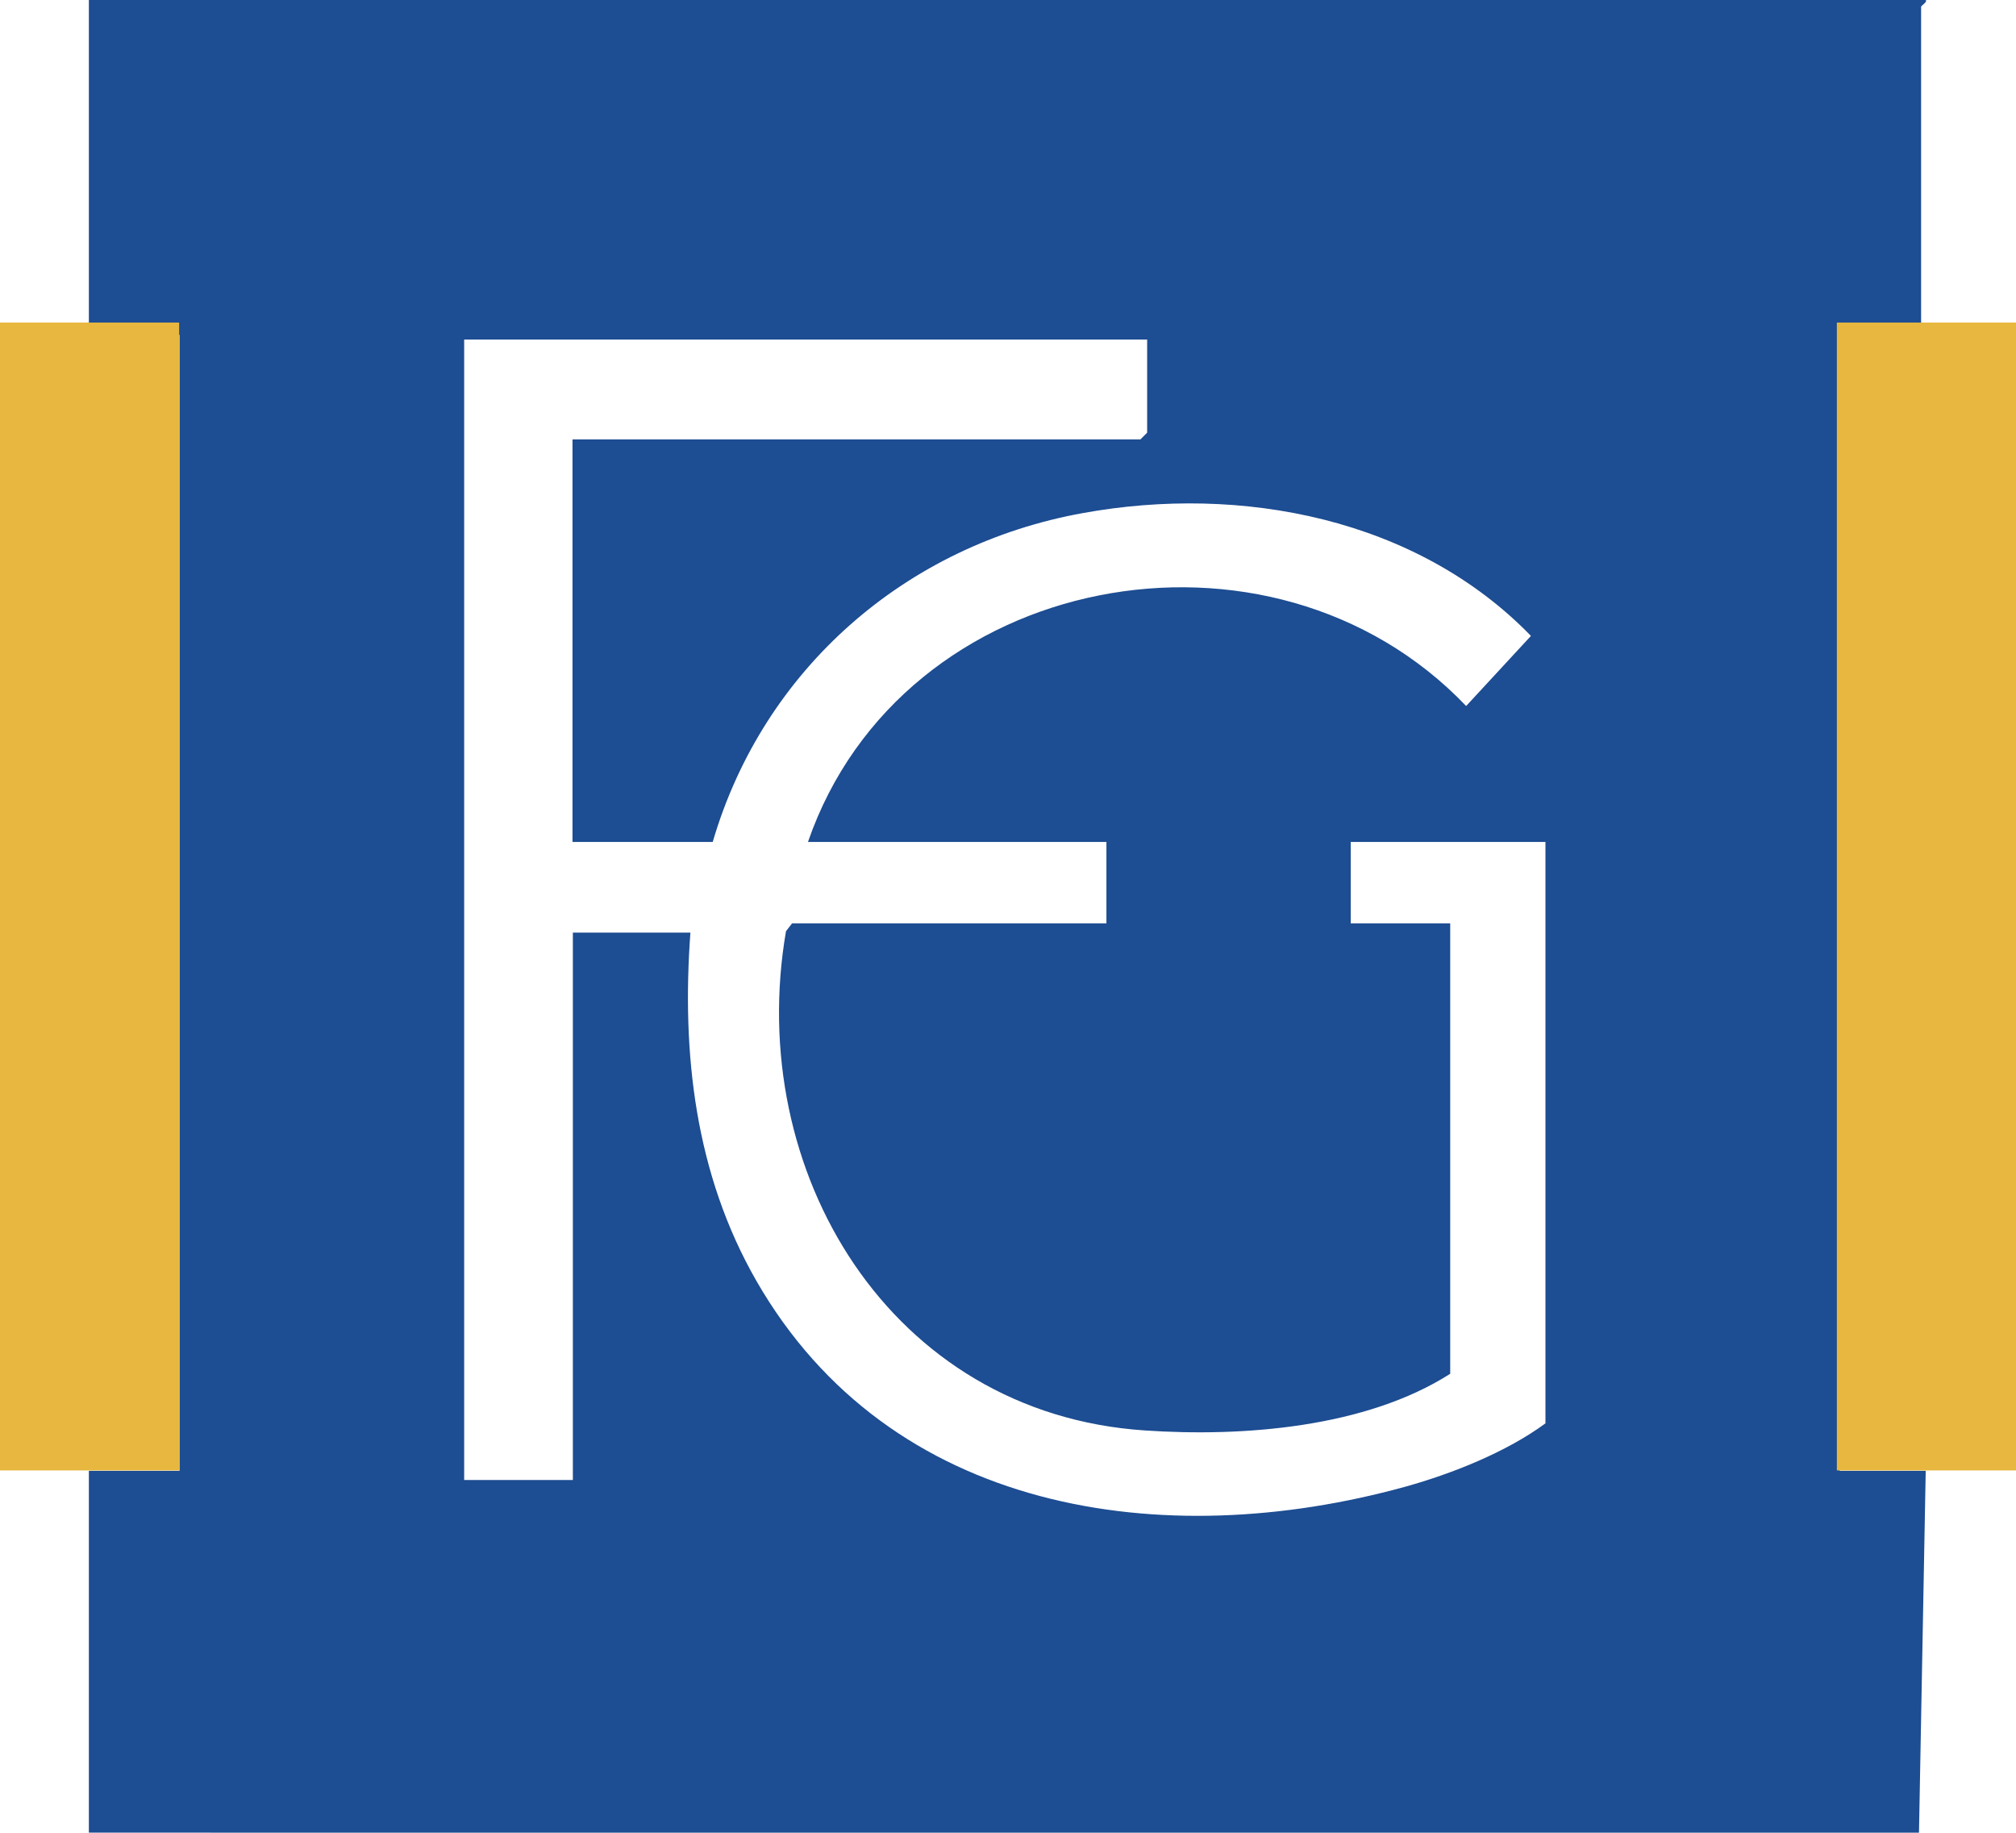 <?xml version="1.0" encoding="UTF-8"?><svg id="Livello_2" xmlns="http://www.w3.org/2000/svg" viewBox="0 0 56.94 51.76"><defs><style>.cls-1{fill:#1d4d92;}.cls-2{fill:#e7b73f;}</style></defs><g id="Livello_1-2"><path class="cls-1" d="M54.39,0c.06.05-.13.16-.13.19v9.27h-2.3v32.08h2.43l-.19,10.22H2.51v-10.22h2.56V9.46h-2.56V0h51.89ZM32.41,9.59H13.11v32.21h3.07v-15.46h3.32c-.25,3.41.13,6.81,1.86,9.83,3.77,6.57,11.48,7.71,18.33,5.82,1.33-.37,2.86-.98,3.96-1.79v-16.42h-5.5v2.3h2.81v12.72c-2.38,1.52-5.85,1.79-8.63,1.6-7.19-.48-11.3-7.32-10.13-14.1l.17-.22h8.88v-2.3h-8.43c2.65-7.68,13.08-9.61,18.59-3.84l1.83-1.98c-3.23-3.33-8.19-4.28-12.65-3.47-5,.9-9.03,4.4-10.46,9.29h-3.96v-11.37h16.04l.19-.19v-2.62Z"/><rect class="cls-2" y="9.11" width="5.06" height="32.42"/><rect class="cls-2" x="51.88" y="9.11" width="5.06" height="32.42"/></g></svg>
